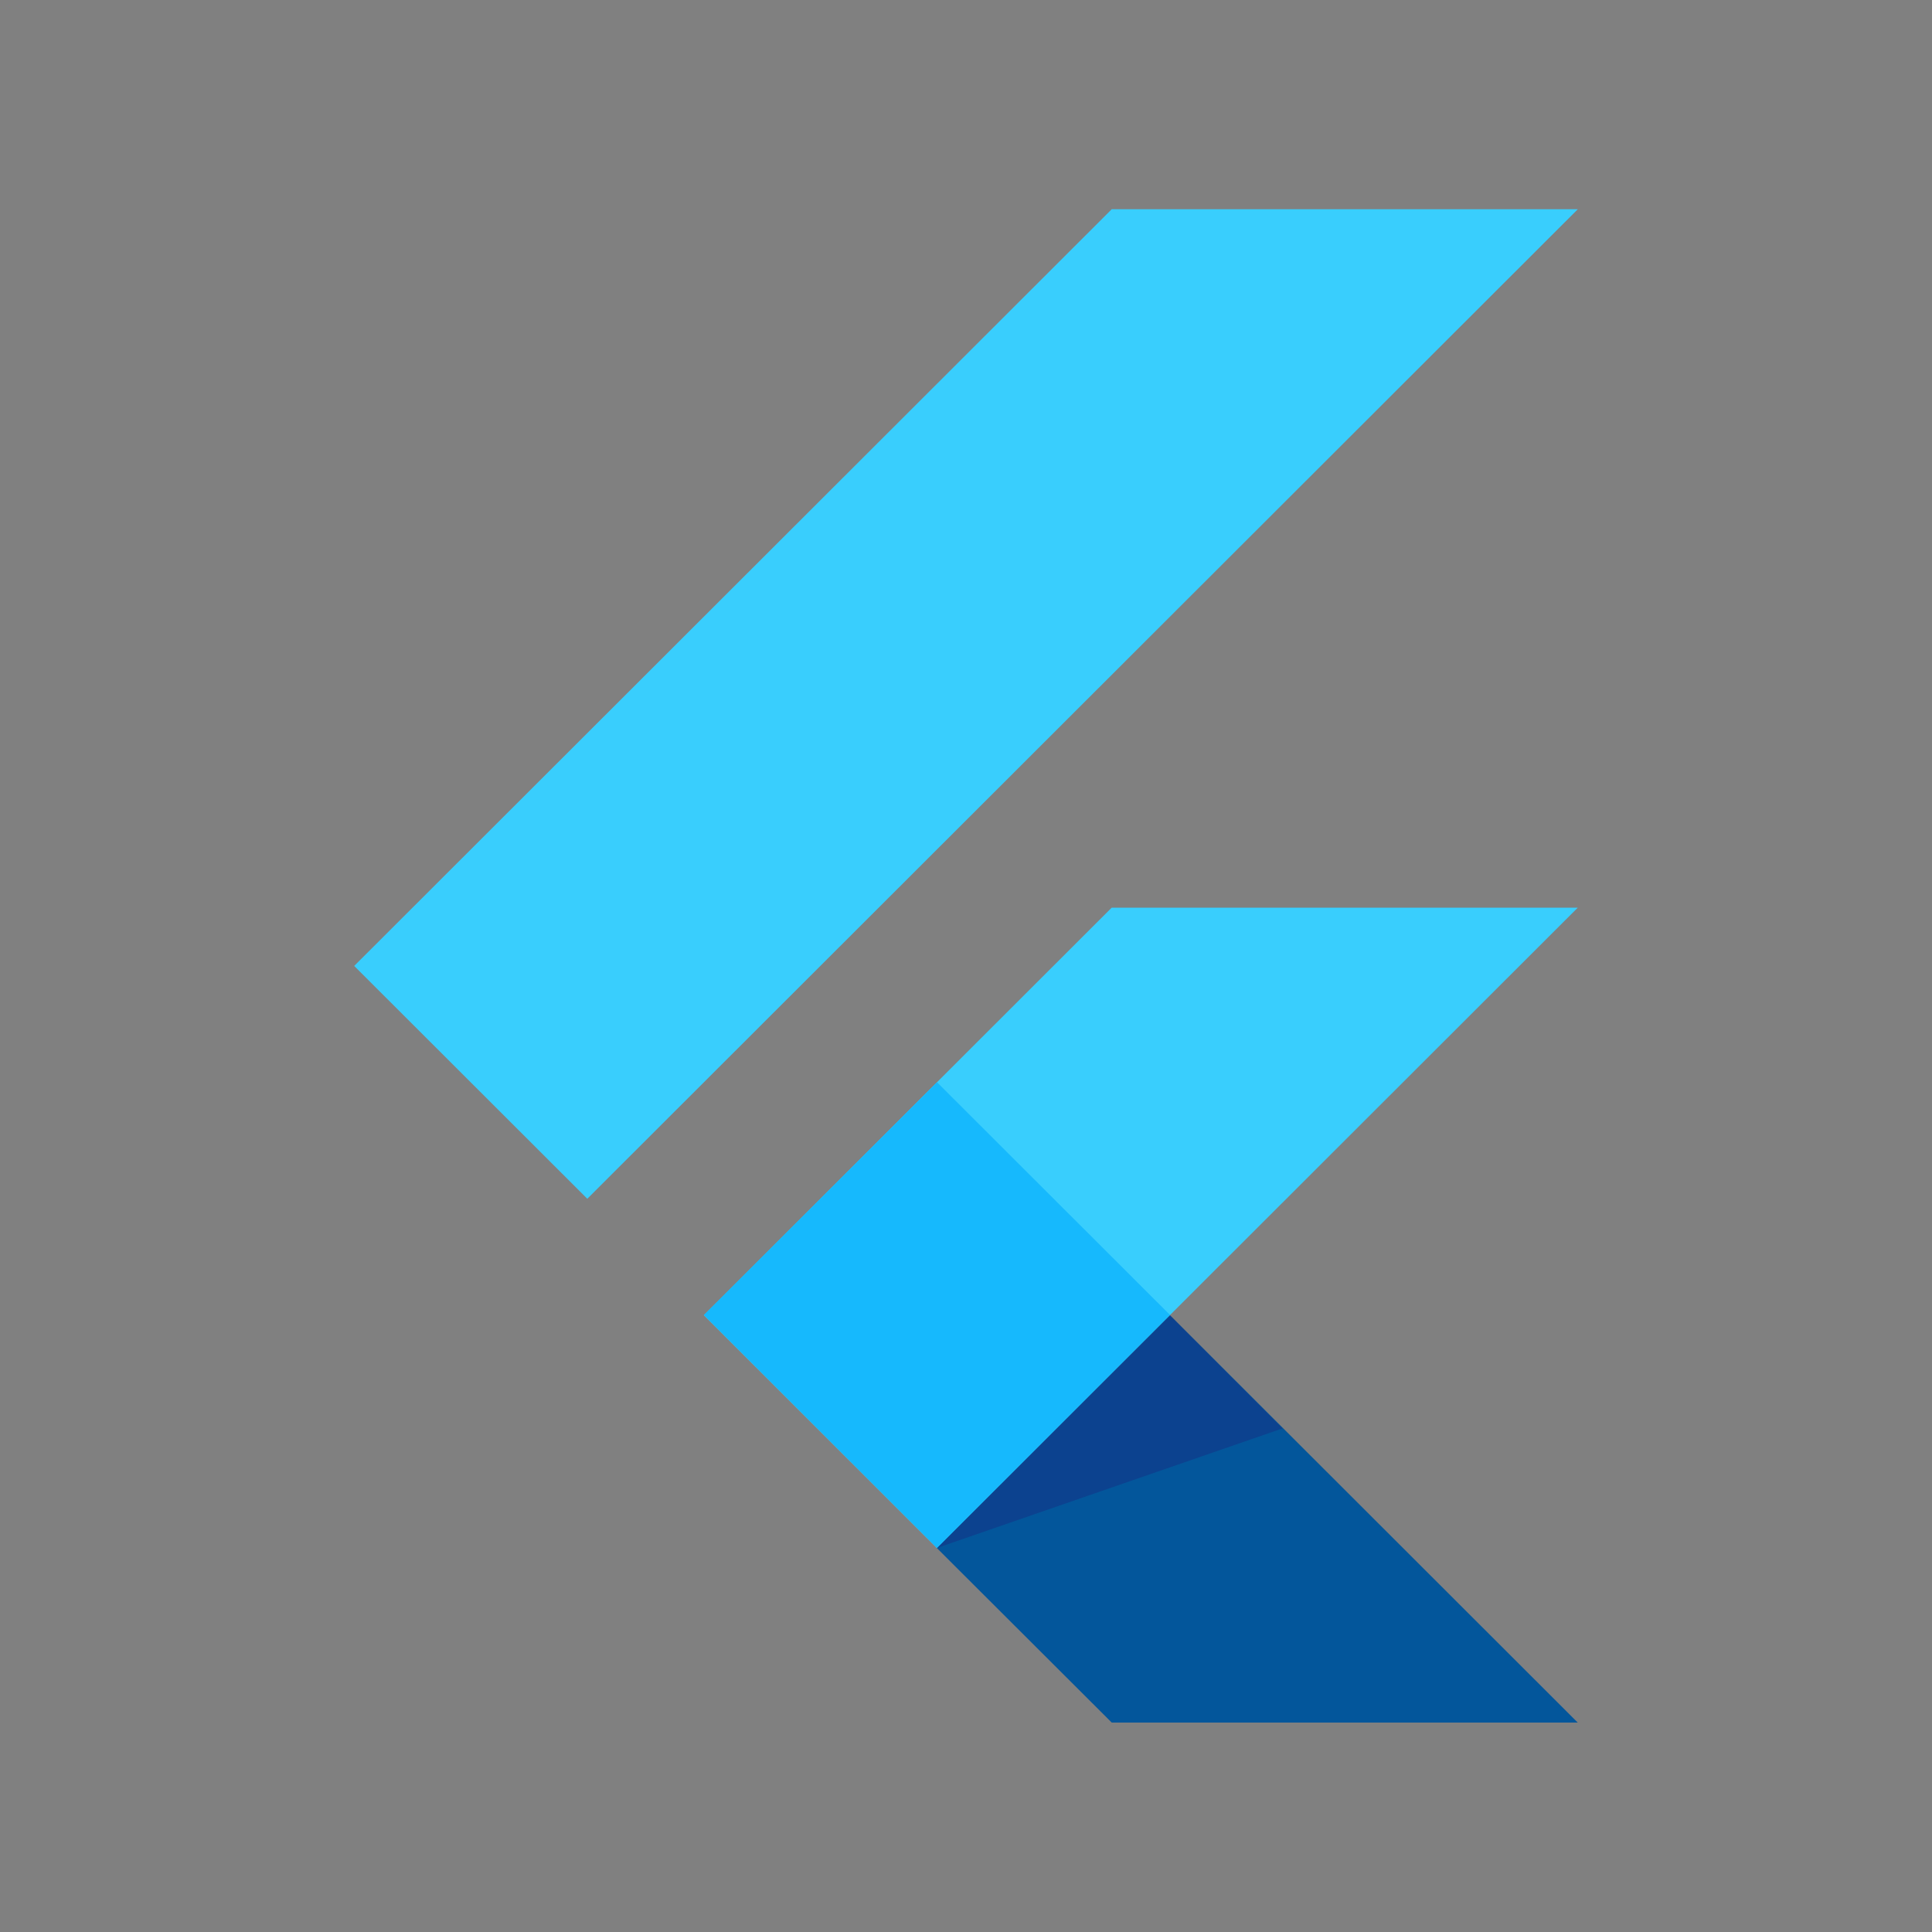 <svg xmlns="http://www.w3.org/2000/svg" xmlns:xlink="http://www.w3.org/1999/xlink" width="120" height="120" viewBox="0 0 120 120">
  <rect x="0" y="0" width="120" height="120" fill="#808080" stroke="none"/>
  <defs>
    <clipPath id="clip-path">
      <path id="パス_31" data-name="パス 31" d="M80.682,44.179,55.348,69.491,80.682,94.8H51.733L40.87,83.953,26.391,69.491,51.733,44.179ZM51.733.8,4.682,47.8,19.16,62.261,80.682.8H51.733Z" transform="translate(-4.682 -0.804)"/>
    </clipPath>
    <linearGradient id="linear-gradient" x1="-89.486" y1="-632.995" x2="-87.478" y2="-635.974" gradientUnits="objectBoundingBox">
      <stop offset="0" stop-color="#1a237e" stop-opacity="0.4"/>
      <stop offset="1" stop-color="#1a237e" stop-opacity="0"/>
    </linearGradient>
    <radialGradient id="radial-gradient" cx="-27.315" cy="-8.995" r="0.047" gradientUnits="objectBoundingBox">
      <stop offset="0" stop-color="#fff" stop-opacity="0.102"/>
      <stop offset="1" stop-color="#fff" stop-opacity="0"/>
    </radialGradient>
  </defs>
  <g id="iconFlutter" transform="translate(-1621 -1974)">
    <g id="グループ_102" data-name="グループ 102" transform="translate(1643 1987)">
      <g id="グループ_83" data-name="グループ 83" transform="translate(0 0)">
        <g id="グループ_82" data-name="グループ 82" clip-path="url(#clip-path)">
          <path id="パス_30" data-name="パス 30" d="M28.457,59.184,68.269,19.41H39.32L13.987,44.722Z" transform="translate(7.731 23.966)" fill="#39cefd"/>
        </g>
      </g>
      <g id="グループ_85" data-name="グループ 85" transform="translate(0 0)">
        <g id="グループ_84" data-name="グループ 84" clip-path="url(#clip-path)">
          <path id="パス_32" data-name="パス 32" d="M4.682,47.8,51.733.8H80.682L19.16,62.261Z" transform="translate(-4.682 -0.804)" fill="#39cefd"/>
        </g>
      </g>
      <g id="グループ_87" data-name="グループ 87" transform="translate(0 0)">
        <g id="グループ_86" data-name="グループ 86" clip-path="url(#clip-path)">
          <path id="パス_34" data-name="パス 34" d="M31.05,55.571H60l-25.333-25.3L20.186,44.729Z" transform="translate(16.001 38.42)" fill="#03569b"/>
        </g>
      </g>
      <g id="グループ_89" data-name="グループ 89" transform="translate(0 0)">
        <g id="グループ_88" data-name="グループ 88" clip-path="url(#clip-path)">
          <path id="パス_36" data-name="パス 36" d="M34.665,30.268,20.186,44.729,41.66,37.3Z" transform="translate(16.001 38.42)" fill="url(#linear-gradient)"/>
        </g>
      </g>
      <g id="グループ_91" data-name="グループ 91" transform="translate(0 0)">
        <g id="グループ_90" data-name="グループ 90" clip-path="url(#clip-path)">
          <path id="パス_38" data-name="パス 38" d="M13.987,38.522,28.466,24.061,42.944,38.522,28.466,52.993Z" transform="translate(7.731 30.157)" fill="#16b9fd"/>
        </g>
      </g>
      <path id="パス_40" data-name="パス 40" d="M80.682,44.179,55.348,69.491,80.682,94.8H51.733L40.87,83.953,26.391,69.491,51.733,44.179ZM51.733.8,4.682,47.8,19.16,62.261,80.682.8H51.733Z" transform="translate(-4.682 -0.804)" fill="url(#radial-gradient)"/>
    </g>
    <rect id="長方形_66" data-name="長方形 66" width="120" height="120" transform="translate(1621 1974)" fill="none"/>
  </g>
</svg>
